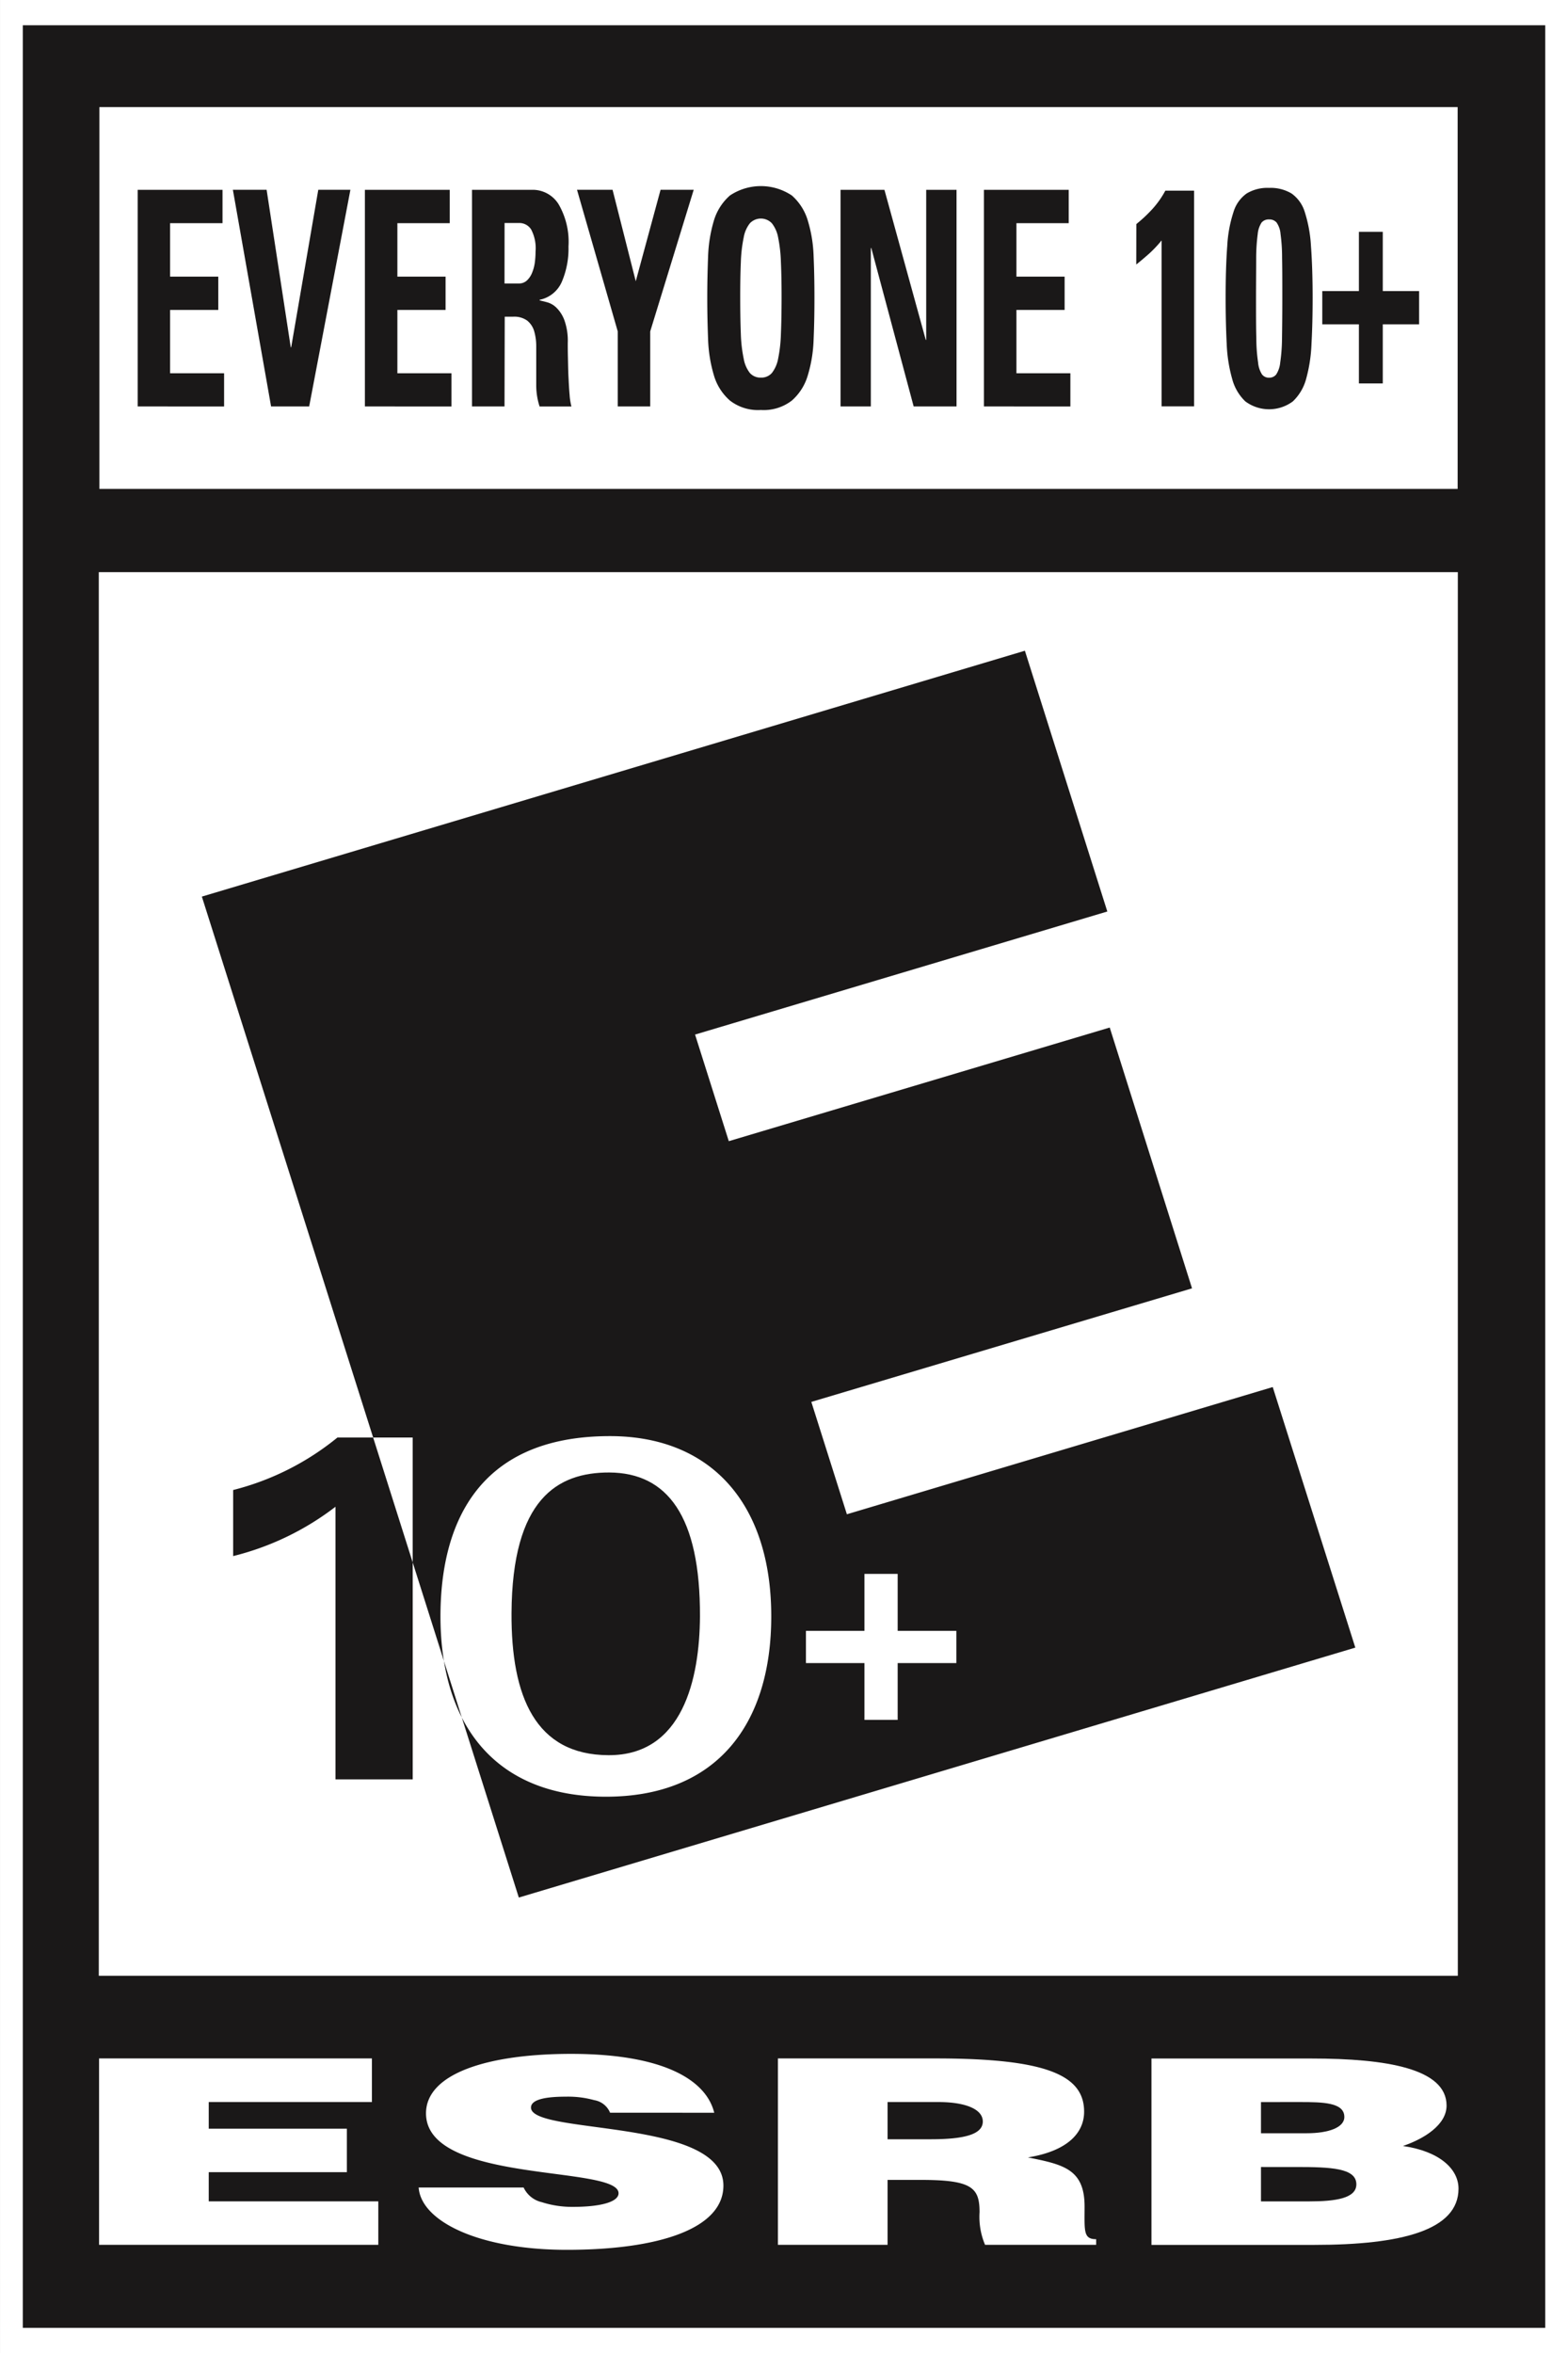<?xml version="1.0" encoding="UTF-8"?> <svg xmlns="http://www.w3.org/2000/svg" width="60.418" height="90.627" viewBox="0 0 60.418 90.627"><rect x="0" y="0" width="60.418" height="90.627" fill="#808080" stroke="none"/><g id="Group_403" data-name="Group 403" transform="translate(-830 -867)"><g id="Group_253" data-name="Group 253" transform="translate(830.001 867)"><path id="Path_224" data-name="Path 224" d="M163.085,513.454H102.667v90.627h60.418V513.454Z" transform="translate(-102.667 -513.454)" fill="#fff"></path><g id="Group_252" data-name="Group 252" transform="translate(0.878 0.973)"><g id="Group_246" data-name="Group 246"><path id="Path_225" data-name="Path 225" d="M161.906,514.093v88.685H103.244V514.093h58.662" transform="translate(-103.244 -514.093)" fill="#1a1818"></path></g><rect id="Rectangle_180" data-name="Rectangle 180" width="52.336" height="14.706" transform="translate(2.951 3.152)" fill="#fff"></rect><rect id="Rectangle_181" data-name="Rectangle 181" width="52.366" height="54.061" transform="translate(2.928 21.064)" fill="#fff"></rect><g id="Group_247" data-name="Group 247" transform="translate(2.938 78.131)"><path id="Path_226" data-name="Path 226" d="M105.174,572.707v-7.178h10.513v1.68H109.4v1.026h5.323v1.674H109.4v1.124h6.534v1.674Z" transform="translate(-105.174 -565.351)" fill="#fff"></path><path id="Path_227" data-name="Path 227" d="M120.638,567.68a.8.8,0,0,0-.611-.484,3.776,3.776,0,0,0-1.09-.134c-.93,0-1.346.152-1.346.42,0,1.061,7.414.394,7.414,3.005,0,1.663-2.492,2.474-6.033,2.474-3.4,0-5.619-1.105-5.709-2.4h4.044a1.027,1.027,0,0,0,.7.565,3.827,3.827,0,0,0,1.2.181c1.057,0,1.758-.187,1.758-.525,0-1.089-7.419-.343-7.419-3.078,0-1.526,2.364-2.29,5.589-2.29,3.578,0,5.208,1.014,5.517,2.268Z" transform="translate(-100.948 -565.412)" fill="#fff"></path><path id="Path_228" data-name="Path 228" d="M126.58,568.642h1.661c1.306,0,2.008-.19,2.008-.684s-.716-.749-1.7-.749H126.58Zm0,1.565v2.5h-4.225v-7.178h6.09c4.29,0,5.708.658,5.708,2.052,0,.83-.661,1.519-2.165,1.76,1.358.274,2.183.443,2.183,1.891,0,.935-.055,1.259.446,1.259v.216h-4.281a2.759,2.759,0,0,1-.212-1.255c0-.942-.286-1.245-2.255-1.245Z" transform="translate(-96.197 -565.351)" fill="#fff"></path><path id="Path_229" data-name="Path 229" d="M136.029,567.21v1.2h1.76c.842,0,1.452-.218,1.452-.627,0-.562-.831-.574-1.72-.574Zm0,2.5v1.325h1.844c1.047,0,1.831-.122,1.831-.658,0-.627-.98-.667-2.331-.667Zm-4.22,3v-7.178h6.16c2.9,0,5.211.39,5.211,1.812,0,.74-.862,1.279-1.682,1.557,1.395.2,2.142.874,2.142,1.644,0,1.6-2.2,2.165-5.549,2.165Z" transform="translate(-91.258 -565.351)" fill="#fff"></path></g><g id="Group_250" data-name="Group 250" transform="translate(6.898 24.091)"><g id="Group_248" data-name="Group 248"><path id="Path_230" data-name="Path 230" d="M133.307,567.666h-2.255v1.241h2.255v2.188h1.28v-2.188h2.261v-1.241h-2.261v-2.194h-1.28Zm-3.591-.556c0-4.362-2.337-6.944-6.215-6.944-5.24,0-6.531,3.581-6.531,6.944,0,4.108,2.061,6.944,6.375,6.944s6.371-2.836,6.371-6.944m-21.94-27.724,31.713-9.47,3.176,10.044-15.885,4.74,1.3,4.106,14.678-4.377,3.171,10.045-14.669,4.374,1.37,4.328,16.409-4.9,3.182,10.036-32.232,9.626-12.213-38.552m1.209,25.4a10.687,10.687,0,0,0,3.94-1.9v10.5H115.9V560.22H113a10.372,10.372,0,0,1-4.018,2.022v2.549" transform="translate(-107.775 -529.917)" fill="#1a1818"></path></g><g id="Group_249" data-name="Group 249" transform="translate(11.933 31.65)"><path id="Path_231" data-name="Path 231" d="M115.613,556.126c.023-4.4,1.768-5.426,3.768-5.42,2.236.011,3.508,1.682,3.493,5.543-.014,2.409-.664,5.362-3.529,5.345-2.807-.011-3.748-2.253-3.732-5.469" transform="translate(-115.613 -550.706)" fill="#1a1818"></path></g></g><g id="Group_251" data-name="Group 251" transform="translate(4.426 6.199)"><path id="Path_232" data-name="Path 232" d="M106.151,526.6v-8.343h3.269v1.285H107.4V521.6h1.857v1.283H107.4v2.439h2.081v1.28Z" transform="translate(-106.151 -518.118)" fill="#1a1818"></path><path id="Path_233" data-name="Path 233" d="M108.56,518.255h1.3l.93,6.067h.017l1.044-6.067h1.238L111.5,526.6h-1.468Z" transform="translate(-104.892 -518.118)" fill="#1a1818"></path><path id="Path_234" data-name="Path 234" d="M111.9,526.6v-8.343h3.269v1.285h-2.017V521.6h1.857v1.283h-1.857v2.439h2.083v1.28Z" transform="translate(-103.145 -518.118)" fill="#1a1818"></path><path id="Path_235" data-name="Path 235" d="M115.865,526.6h-1.253v-8.343h2.314a1.173,1.173,0,0,1,1.023.556,2.887,2.887,0,0,1,.381,1.629,3.254,3.254,0,0,1-.254,1.351,1.189,1.189,0,0,1-.859.7v.021c.065.018.16.039.28.072a.826.826,0,0,1,.364.207,1.331,1.331,0,0,1,.309.48,2.357,2.357,0,0,1,.132.883c0,.131,0,.317.006.556s.008.486.021.74.024.489.044.7a2.382,2.382,0,0,0,.07.449h-1.227a2.665,2.665,0,0,1-.129-.8c0-.277,0-.55,0-.821,0-.247,0-.483,0-.7a2.078,2.078,0,0,0-.081-.585.82.82,0,0,0-.266-.4.85.85,0,0,0-.544-.151h-.323Zm0-4.736h.556a.439.439,0,0,0,.308-.116.826.826,0,0,0,.2-.3,1.565,1.565,0,0,0,.105-.4,3.381,3.381,0,0,0,.027-.417,1.55,1.55,0,0,0-.171-.849.536.536,0,0,0-.467-.247h-.556Z" transform="translate(-101.73 -518.118)" fill="#1a1818"></path><path id="Path_236" data-name="Path 236" d="M118.84,523.711l-1.57-5.456h1.37l.894,3.524.956-3.524h1.277l-1.676,5.456V526.6H118.84Z" transform="translate(-100.342 -518.118)" fill="#1a1818"></path><path id="Path_237" data-name="Path 237" d="M122.631,526.784a1.763,1.763,0,0,1-1.192-.364,2.054,2.054,0,0,1-.617-.97,5.5,5.5,0,0,1-.224-1.381c-.02-.516-.032-1.049-.032-1.6s.012-1.09.032-1.606a5.45,5.45,0,0,1,.224-1.375,2.076,2.076,0,0,1,.617-.965,2.147,2.147,0,0,1,2.387,0,2.072,2.072,0,0,1,.614.965,5.255,5.255,0,0,1,.224,1.375c.023.516.032,1.052.032,1.606s-.009,1.079-.032,1.6a5.3,5.3,0,0,1-.224,1.381,2.05,2.05,0,0,1-.614.97A1.769,1.769,0,0,1,122.631,526.784Zm0-1.247a.538.538,0,0,0,.425-.178,1.274,1.274,0,0,0,.241-.551,5.5,5.5,0,0,0,.107-.953q.025-.582.026-1.381t-.026-1.379a5.517,5.517,0,0,0-.107-.955,1.246,1.246,0,0,0-.241-.547.584.584,0,0,0-.848,0,1.213,1.213,0,0,0-.238.547,5.48,5.48,0,0,0-.11.955q-.025.585-.024,1.379t.024,1.381a5.458,5.458,0,0,0,.11.953,1.24,1.24,0,0,0,.238.551A.542.542,0,0,0,122.631,525.537Z" transform="translate(-98.619 -518.165)" fill="#1a1818"></path><path id="Path_238" data-name="Path 238" d="M123.94,526.6v-8.343h1.691l1.592,5.778h.017v-5.778h1.169V526.6h-1.652l-1.632-6.1h-.018v6.1Z" transform="translate(-96.857 -518.118)" fill="#1a1818"></path><path id="Path_239" data-name="Path 239" d="M127.568,526.6v-8.343h3.267v1.285h-2.014V521.6h1.857v1.283h-1.857v2.439H130.9v1.28Z" transform="translate(-94.961 -518.118)" fill="#1a1818"></path><path id="Path_240" data-name="Path 240" d="M131.426,519.564a5.443,5.443,0,0,0,.6-.559,3.5,3.5,0,0,0,.518-.728h1.107v8.308H132.4v-6.391a4.777,4.777,0,0,1-.47.5c-.169.149-.338.294-.507.428Z" transform="translate(-92.946 -518.106)" fill="#1a1818"></path><path id="Path_241" data-name="Path 241" d="M135.362,518.208a1.566,1.566,0,0,1,.863.215,1.357,1.357,0,0,1,.51.713,5.243,5.243,0,0,1,.239,1.312c.04.537.064,1.2.064,2q0,.977-.044,1.768a5.864,5.864,0,0,1-.207,1.352,1.862,1.862,0,0,1-.51.862,1.532,1.532,0,0,1-1.833,0,1.845,1.845,0,0,1-.505-.862,5.763,5.763,0,0,1-.212-1.352c-.026-.527-.041-1.116-.041-1.768q0-1.19.062-2a5.038,5.038,0,0,1,.241-1.312,1.354,1.354,0,0,1,.507-.713A1.549,1.549,0,0,1,135.362,518.208Zm0,1.215a.357.357,0,0,0-.289.117.976.976,0,0,0-.151.448,7.223,7.223,0,0,0-.059.923c0,.4-.006.917-.006,1.559,0,.627,0,1.139.012,1.536a6.379,6.379,0,0,0,.068.929,1.012,1.012,0,0,0,.151.458.33.33,0,0,0,.274.125.335.335,0,0,0,.273-.125,1.025,1.025,0,0,0,.154-.458,6.843,6.843,0,0,0,.069-.929c.006-.4.012-.909.012-1.536,0-.643,0-1.163-.009-1.559a6.7,6.7,0,0,0-.059-.923.905.905,0,0,0-.154-.448A.36.36,0,0,0,135.362,519.423Z" transform="translate(-91.765 -518.143)" fill="#1a1818"></path><path id="Path_242" data-name="Path 242" d="M137.543,519.319h.92V521.6h1.4v1.282h-1.4v2.276h-.92v-2.276h-1.411V521.6h1.411Z" transform="translate(-90.487 -517.562)" fill="#1a1818"></path></g></g></g></g></svg> 